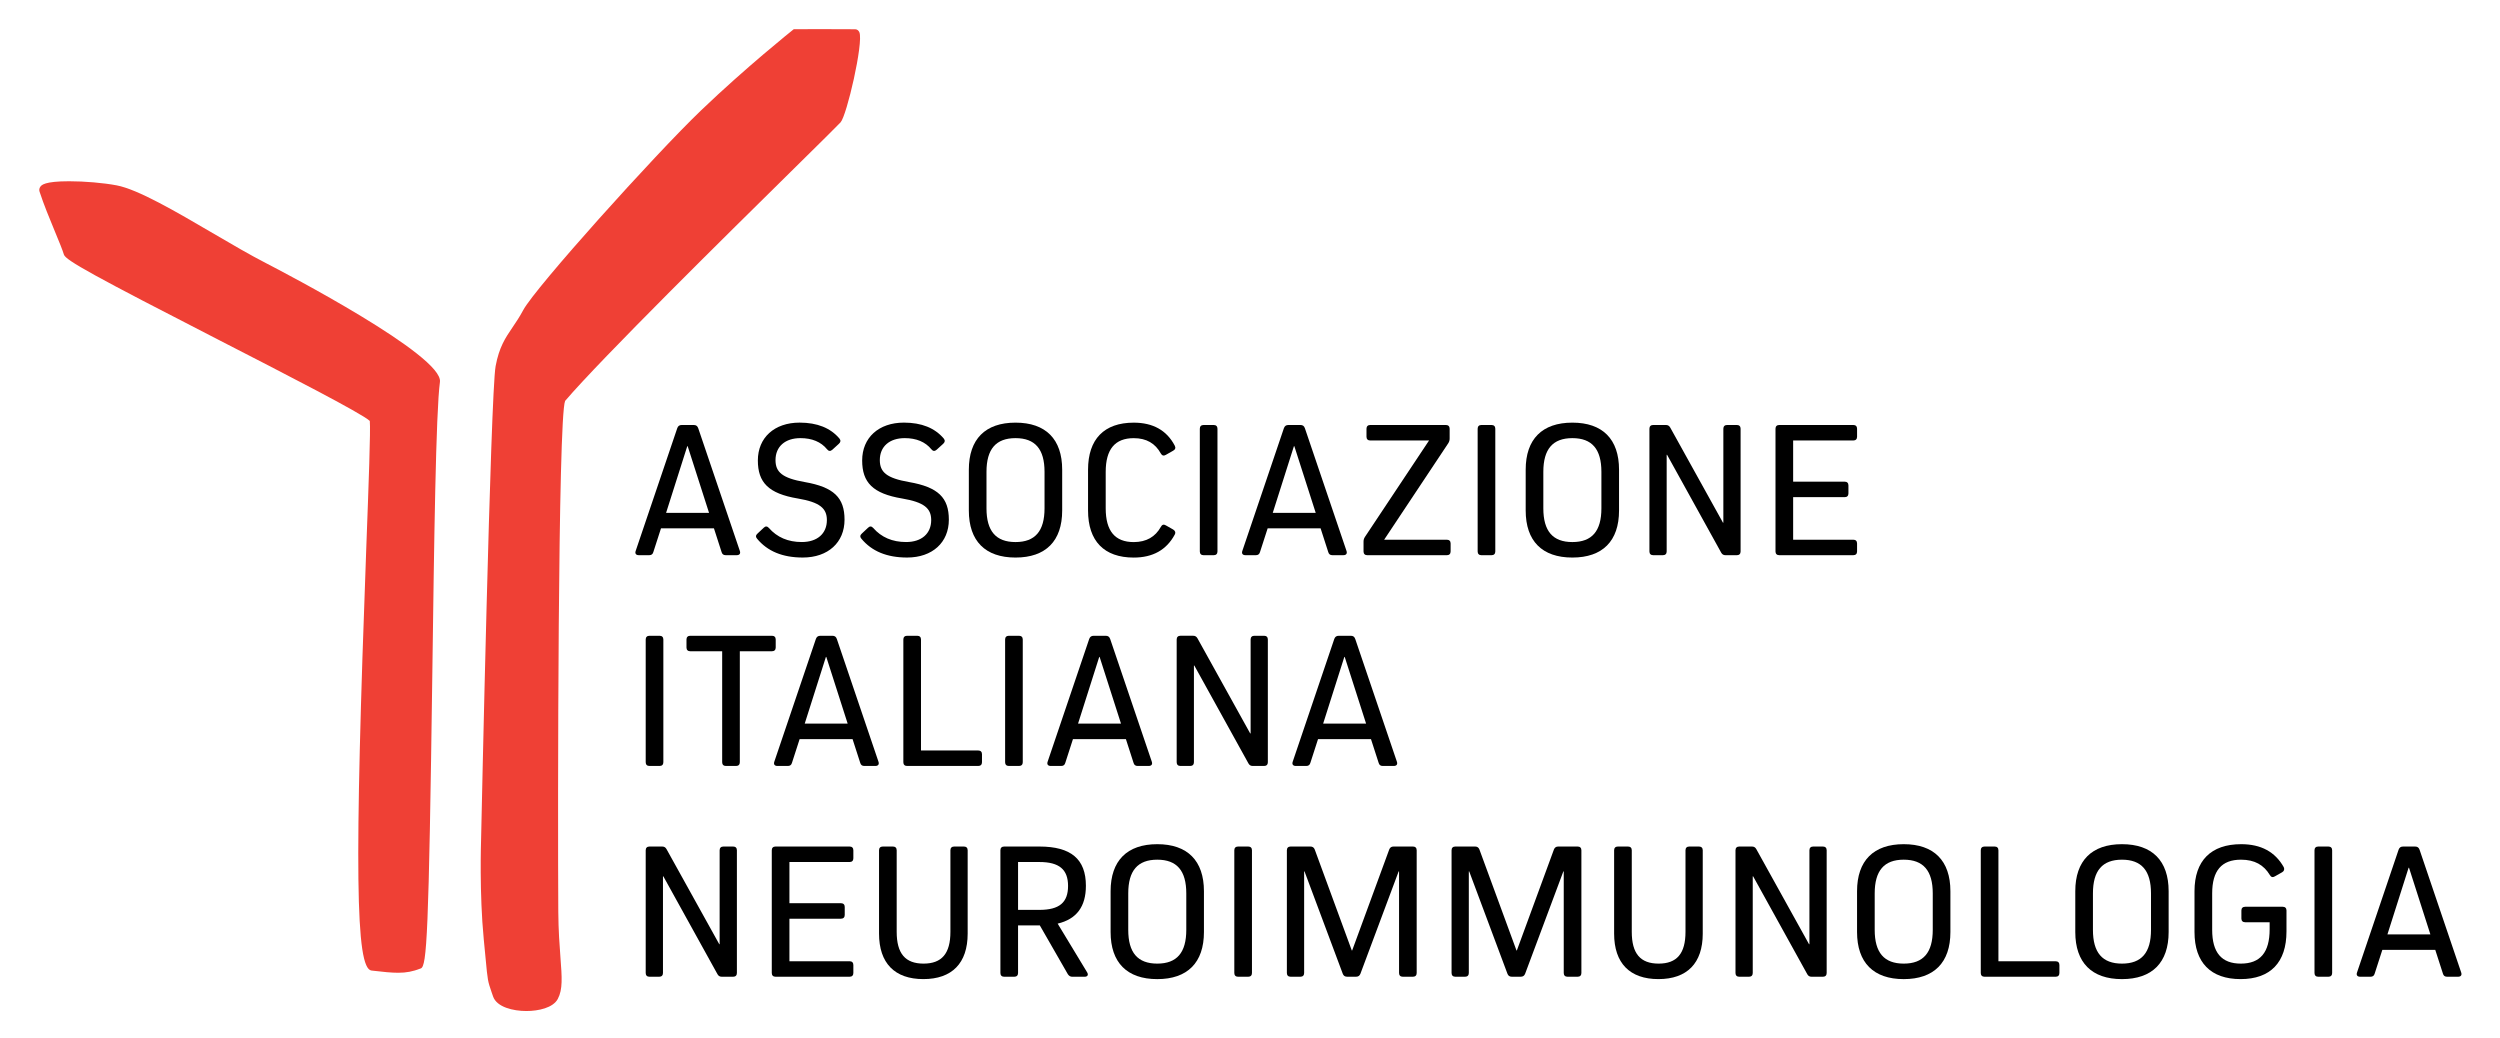 <?xml version="1.0" encoding="utf-8"?>
<!-- Generator: Adobe Illustrator 15.0.0, SVG Export Plug-In . SVG Version: 6.00 Build 0)  -->
<!DOCTYPE svg PUBLIC "-//W3C//DTD SVG 1.1//EN" "http://www.w3.org/Graphics/SVG/1.1/DTD/svg11.dtd">
<svg version="1.1" id="Layer_1" xmlns="http://www.w3.org/2000/svg" xmlns:xlink="http://www.w3.org/1999/xlink" x="0px" y="0px"
	 width="306px" height="127px" viewBox="268.445 234.14 306 127" enable-background="new 268.445 234.14 306 127"
	 xml:space="preserve">
<g>
	<path d="M359,301.568c0.12,0.336-0.048,0.527-0.384,0.527h-1.345c-0.264,0-0.432-0.119-0.504-0.383l-0.936-2.904h-6.48
		l-0.937,2.904c-0.071,0.264-0.239,0.383-0.504,0.383h-1.272c-0.336,0-0.504-0.191-0.384-0.527l5.089-15.025
		c0.096-0.264,0.264-0.384,0.552-0.384h1.464c0.288,0,0.457,0.12,0.553,0.408L359,301.568z M352.567,288.751l-2.592,8.161h5.257
		l-2.617-8.161H352.567z"/>
	<path d="M371.191,287.815c0.192,0.24,0.145,0.456-0.072,0.648l-0.791,0.72c-0.24,0.216-0.457,0.192-0.648-0.048
		c-0.744-0.912-1.848-1.368-3.264-1.368c-1.873,0-3.049,1.032-3.049,2.688c0,1.464,0.816,2.208,3.576,2.688
		c3.576,0.624,4.873,1.92,4.873,4.608c0,2.786-2.017,4.631-5.113,4.631c-2.472,0-4.32-0.768-5.592-2.305
		c-0.192-0.215-0.168-0.432,0.048-0.623l0.769-0.721c0.215-0.217,0.432-0.191,0.623,0.023c1.008,1.152,2.353,1.729,4.033,1.729
		c1.896,0,3.072-1.031,3.072-2.688c0-1.44-0.865-2.184-3.553-2.64c-3.601-0.6-4.896-1.968-4.896-4.656
		c0-2.785,2.016-4.633,5.112-4.633C368.479,285.871,370.088,286.52,371.191,287.815z"/>
	<path d="M383.96,287.815c0.192,0.24,0.144,0.456-0.072,0.648l-0.792,0.72c-0.24,0.216-0.456,0.192-0.648-0.048
		c-0.744-0.912-1.848-1.368-3.264-1.368c-1.872,0-3.049,1.032-3.049,2.688c0,1.464,0.816,2.208,3.576,2.688
		c3.577,0.624,4.873,1.92,4.873,4.608c0,2.786-2.016,4.631-5.112,4.631c-2.472,0-4.32-0.768-5.593-2.305
		c-0.191-0.215-0.168-0.432,0.049-0.623l0.768-0.721c0.216-0.217,0.432-0.191,0.624,0.023c1.008,1.152,2.353,1.729,4.032,1.729
		c1.896,0,3.072-1.031,3.072-2.688c0-1.44-0.864-2.184-3.553-2.64c-3.6-0.6-4.896-1.968-4.896-4.656
		c0-2.785,2.017-4.633,5.113-4.633C381.248,285.871,382.855,286.52,383.96,287.815z"/>
	<path d="M387.031,291.632c0-3.744,2.016-5.761,5.713-5.761c3.695,0,5.712,2.017,5.712,5.761v4.992c0,3.745-2.017,5.76-5.712,5.76
		c-3.697,0-5.713-2.016-5.713-5.76V291.632z M389.191,296.36c0,2.784,1.152,4.128,3.553,4.128c2.401,0,3.552-1.344,3.552-4.128
		v-4.464c0-2.785-1.151-4.128-3.552-4.128c-2.401,0-3.553,1.344-3.553,4.128V296.36z"/>
	<path d="M410.527,298.64c0.145-0.287,0.36-0.359,0.625-0.191l0.888,0.504c0.239,0.143,0.336,0.359,0.192,0.625
		c-1.009,1.873-2.689,2.809-5.018,2.809c-3.623,0-5.592-2.016-5.592-5.761v-4.992c0-3.744,1.969-5.761,5.592-5.761
		c2.353,0,4.033,0.936,5.018,2.809c0.144,0.264,0.071,0.48-0.192,0.624l-0.888,0.504c-0.265,0.168-0.48,0.096-0.625-0.168
		c-0.672-1.224-1.752-1.872-3.312-1.872c-2.304,0-3.432,1.368-3.432,4.128v4.464c0,2.762,1.128,4.129,3.432,4.129
		C408.775,300.488,409.855,299.839,410.527,298.64z"/>
	<path d="M417.463,301.64c0,0.289-0.168,0.457-0.456,0.457h-1.248c-0.288,0-0.456-0.168-0.456-0.457v-15.024
		c0-0.288,0.168-0.456,0.456-0.456h1.248c0.288,0,0.456,0.168,0.456,0.456V301.64z"/>
	<path d="M433.255,301.568c0.119,0.336-0.049,0.527-0.385,0.527h-1.344c-0.264,0-0.432-0.119-0.504-0.383l-0.936-2.904h-6.48
		l-0.938,2.904c-0.072,0.264-0.24,0.383-0.504,0.383h-1.271c-0.336,0-0.504-0.191-0.385-0.527l5.088-15.025
		c0.098-0.264,0.266-0.384,0.553-0.384h1.465c0.289,0,0.457,0.12,0.553,0.408L433.255,301.568z M426.822,288.751l-2.592,8.161h5.258
		l-2.617-8.161H426.822z"/>
	<path d="M446,301.64c0,0.289-0.168,0.457-0.457,0.457h-9.744c-0.289,0-0.457-0.168-0.457-0.457v-1.199
		c0-0.217,0.049-0.385,0.168-0.576l7.852-11.809h-7.201c-0.287,0-0.457-0.168-0.457-0.456v-0.984c0-0.288,0.17-0.456,0.457-0.456
		h9.266c0.287,0,0.455,0.168,0.455,0.456v1.2c0,0.216-0.049,0.384-0.168,0.576l-7.85,11.811h7.682c0.287,0,0.455,0.168,0.455,0.455
		V301.64L446,301.64z"/>
	<path d="M451.47,301.64c0,0.289-0.168,0.457-0.457,0.457h-1.248c-0.285,0-0.455-0.168-0.455-0.457v-15.024
		c0-0.288,0.17-0.456,0.455-0.456h1.248c0.289,0,0.457,0.168,0.457,0.456V301.64z"/>
	<path d="M455.189,291.632c0-3.744,2.018-5.761,5.713-5.761s5.713,2.017,5.713,5.761v4.992c0,3.745-2.018,5.76-5.713,5.76
		s-5.713-2.016-5.713-5.76V291.632z M457.349,296.36c0,2.784,1.152,4.128,3.555,4.128c2.4,0,3.553-1.344,3.553-4.128v-4.464
		c0-2.785-1.152-4.128-3.553-4.128c-2.402,0-3.555,1.344-3.555,4.128V296.36z"/>
	<path d="M481.494,301.64c0,0.289-0.168,0.457-0.455,0.457h-1.393c-0.24,0-0.408-0.098-0.527-0.312l-6.625-11.978h-0.049v11.833
		c0,0.287-0.168,0.455-0.455,0.455h-1.201c-0.287,0-0.455-0.168-0.455-0.455v-15.025c0-0.288,0.168-0.456,0.455-0.456h1.561
		c0.24,0,0.408,0.096,0.529,0.312l6.455,11.641h0.049v-11.497c0-0.288,0.168-0.456,0.455-0.456h1.201
		c0.287,0,0.455,0.168,0.455,0.456V301.64z"/>
	<path d="M494.238,293.096c0.287,0,0.455,0.168,0.455,0.456v0.984c0,0.288-0.168,0.456-0.455,0.456h-6.312v5.208h7.369
		c0.287,0,0.455,0.168,0.455,0.455v0.984c0,0.287-0.168,0.455-0.455,0.455h-9.074c-0.287,0-0.455-0.168-0.455-0.455v-15.025
		c0-0.288,0.168-0.456,0.455-0.456h9.074c0.287,0,0.455,0.168,0.455,0.456v0.984c0,0.288-0.168,0.456-0.455,0.456h-7.369v5.04
		L494.238,293.096L494.238,293.096z"/>
</g>
<g>
	<path d="M349.639,327.439c0,0.287-0.168,0.455-0.455,0.455h-1.248c-0.289,0-0.457-0.168-0.457-0.455v-15.025
		c0-0.287,0.168-0.455,0.457-0.455h1.248c0.287,0,0.455,0.168,0.455,0.455V327.439z"/>
	<path d="M358.999,327.439c0,0.287-0.168,0.455-0.456,0.455h-1.248c-0.288,0-0.456-0.168-0.456-0.455v-13.586h-3.912
		c-0.288,0-0.456-0.168-0.456-0.455v-0.984c0-0.287,0.168-0.455,0.456-0.455h10.009c0.288,0,0.456,0.168,0.456,0.455v0.984
		c0,0.287-0.168,0.455-0.456,0.455h-3.937V327.439L358.999,327.439z"/>
	<path d="M375.968,327.367c0.12,0.336-0.048,0.527-0.384,0.527h-1.344c-0.265,0-0.433-0.119-0.504-0.383l-0.937-2.904h-6.48
		l-0.937,2.904c-0.072,0.264-0.24,0.383-0.504,0.383h-1.271c-0.336,0-0.504-0.191-0.385-0.527l5.089-15.025
		c0.096-0.264,0.264-0.383,0.552-0.383h1.465c0.287,0,0.455,0.119,0.551,0.408L375.968,327.367z M369.535,314.55l-2.592,8.16h5.256
		l-2.615-8.16H369.535z"/>
	<path d="M388.64,327.439c0,0.287-0.168,0.455-0.456,0.455h-8.713c-0.288,0-0.456-0.168-0.456-0.455v-15.025
		c0-0.287,0.168-0.455,0.456-0.455h1.248c0.288,0,0.456,0.168,0.456,0.455V326h7.009c0.288,0,0.456,0.168,0.456,0.455V327.439
		L388.64,327.439z"/>
	<path d="M393.631,327.439c0,0.287-0.168,0.455-0.456,0.455h-1.248c-0.288,0-0.456-0.168-0.456-0.455v-15.025
		c0-0.287,0.168-0.455,0.456-0.455h1.248c0.288,0,0.456,0.168,0.456,0.455V327.439z"/>
	<path d="M409.424,327.367c0.119,0.336-0.049,0.527-0.385,0.527h-1.344c-0.264,0-0.432-0.119-0.504-0.383l-0.936-2.904h-6.48
		l-0.938,2.904c-0.071,0.264-0.239,0.383-0.504,0.383h-1.271c-0.336,0-0.504-0.191-0.385-0.527l5.089-15.025
		c0.097-0.264,0.265-0.383,0.552-0.383h1.465c0.288,0,0.456,0.119,0.552,0.408L409.424,327.367z M402.99,314.55l-2.592,8.16h5.257
		l-2.616-8.16H402.99z"/>
	<path d="M423.63,327.439c0,0.287-0.168,0.455-0.455,0.455h-1.393c-0.24,0-0.408-0.096-0.527-0.311l-6.625-11.979h-0.049v11.832
		c0,0.289-0.168,0.457-0.455,0.457h-1.201c-0.287,0-0.455-0.168-0.455-0.457v-15.023c0-0.289,0.168-0.457,0.455-0.457h1.561
		c0.24,0,0.408,0.098,0.528,0.312l6.455,11.643h0.051v-11.498c0-0.287,0.168-0.455,0.453-0.455h1.201
		c0.287,0,0.455,0.168,0.455,0.455V327.439z"/>
	<path d="M439.423,327.367c0.119,0.336-0.049,0.527-0.385,0.527h-1.344c-0.266,0-0.434-0.119-0.504-0.383l-0.938-2.904h-6.479
		l-0.938,2.904c-0.072,0.264-0.24,0.383-0.504,0.383h-1.271c-0.336,0-0.504-0.191-0.385-0.527l5.088-15.025
		c0.098-0.264,0.266-0.383,0.553-0.383h1.465c0.287,0,0.455,0.119,0.551,0.408L439.423,327.367z M432.99,314.55l-2.592,8.16h5.256
		l-2.615-8.16H432.99z"/>
</g>
<g>
	<path d="M358.641,353.238c0,0.287-0.168,0.455-0.457,0.455h-1.392c-0.24,0-0.408-0.096-0.528-0.312l-6.625-11.977h-0.047v11.834
		c0,0.287-0.168,0.455-0.457,0.455h-1.199c-0.289,0-0.457-0.168-0.457-0.455v-15.025c0-0.289,0.168-0.457,0.457-0.457h1.56
		c0.24,0,0.408,0.096,0.528,0.312l6.457,11.641h0.047v-11.496c0-0.289,0.168-0.457,0.457-0.457h1.199
		c0.289,0,0.457,0.168,0.457,0.457V353.238z"/>
	<path d="M371.384,344.693c0.288,0,0.456,0.168,0.456,0.455v0.984c0,0.289-0.168,0.457-0.456,0.457h-6.313v5.207h7.369
		c0.288,0,0.456,0.168,0.456,0.457v0.984c0,0.287-0.168,0.455-0.456,0.455h-9.072c-0.289,0-0.457-0.168-0.457-0.455v-15.025
		c0-0.289,0.168-0.457,0.457-0.457h9.072c0.288,0,0.456,0.168,0.456,0.457v0.984c0,0.287-0.168,0.455-0.456,0.455h-7.369v5.041
		H371.384L371.384,344.693z"/>
	<path d="M386.887,348.414c0,3.623-1.92,5.568-5.424,5.568s-5.424-1.945-5.424-5.568v-10.201c0-0.289,0.168-0.457,0.455-0.457h1.248
		c0.289,0,0.457,0.168,0.457,0.457v9.984c0,2.664,1.056,3.889,3.287,3.889c2.232,0,3.289-1.225,3.289-3.889v-9.984
		c0-0.289,0.168-0.457,0.455-0.457h1.201c0.287,0,0.455,0.168,0.455,0.457v10.201H386.887z"/>
	<path d="M393.055,347.406v5.832c0,0.287-0.168,0.455-0.457,0.455h-1.248c-0.287,0-0.455-0.168-0.455-0.455v-15.025
		c0-0.289,0.168-0.457,0.455-0.457h4.32c3.865,0,5.689,1.537,5.689,4.801c0,2.545-1.129,4.08-3.457,4.635l3.601,5.951
		c0.192,0.312,0.072,0.553-0.312,0.553h-1.488c-0.24,0-0.408-0.098-0.553-0.312l-3.432-5.977H393.055z M395.67,345.509
		c2.425,0,3.505-0.889,3.505-2.928c0-2.018-1.08-2.93-3.505-2.93h-2.615v5.857H395.67L395.67,345.509z"/>
	<path d="M404.383,343.228c0-3.742,2.016-5.76,5.712-5.76c3.696,0,5.712,2.018,5.712,5.76v4.992c0,3.746-2.016,5.764-5.712,5.764
		c-3.696,0-5.712-2.018-5.712-5.764V343.228z M406.543,347.957c0,2.785,1.151,4.129,3.552,4.129c2.401,0,3.552-1.344,3.552-4.129
		v-4.463c0-2.785-1.151-4.129-3.552-4.129c-2.401,0-3.552,1.344-3.552,4.129V347.957z"/>
	<path d="M421.685,353.238c0,0.287-0.168,0.455-0.454,0.455h-1.249c-0.289,0-0.457-0.168-0.457-0.455v-15.025
		c0-0.289,0.168-0.457,0.457-0.457h1.249c0.286,0,0.454,0.168,0.454,0.457V353.238z"/>
	<path d="M441.39,337.755c0.289,0,0.457,0.168,0.457,0.457v15.025c0,0.287-0.168,0.455-0.457,0.455h-1.248
		c-0.285,0-0.453-0.168-0.453-0.455v-12.434h-0.051l-4.68,12.529c-0.096,0.24-0.264,0.359-0.527,0.359h-1.104
		c-0.266,0-0.434-0.119-0.527-0.359l-4.682-12.529h-0.047v12.434c0,0.287-0.168,0.455-0.457,0.455h-1.199
		c-0.289,0-0.457-0.168-0.457-0.455v-15.025c0-0.289,0.168-0.457,0.457-0.457h2.424c0.264,0,0.432,0.121,0.527,0.361l4.537,12.359
		h0.047l4.537-12.359c0.096-0.24,0.264-0.361,0.527-0.361H441.39z"/>
	<path d="M461.55,337.755c0.289,0,0.457,0.168,0.457,0.457v15.025c0,0.287-0.168,0.455-0.457,0.455h-1.248
		c-0.287,0-0.455-0.168-0.455-0.455v-12.434h-0.049l-4.68,12.529c-0.098,0.24-0.266,0.359-0.529,0.359h-1.104
		c-0.264,0-0.434-0.119-0.527-0.359l-4.682-12.529h-0.049v12.434c0,0.287-0.168,0.455-0.455,0.455h-1.199
		c-0.289,0-0.457-0.168-0.457-0.455v-15.025c0-0.289,0.168-0.457,0.457-0.457h2.424c0.264,0,0.432,0.121,0.527,0.361l4.537,12.359
		h0.047l4.537-12.359c0.096-0.24,0.264-0.361,0.527-0.361H461.55z"/>
	<path d="M476.861,348.414c0,3.623-1.92,5.568-5.424,5.568s-5.424-1.945-5.424-5.568v-10.201c0-0.289,0.168-0.457,0.455-0.457h1.248
		c0.289,0,0.457,0.168,0.457,0.457v9.984c0,2.664,1.055,3.889,3.287,3.889s3.289-1.225,3.289-3.889v-9.984
		c0-0.289,0.168-0.457,0.455-0.457h1.201c0.285,0,0.455,0.168,0.455,0.457V348.414L476.861,348.414z"/>
	<path d="M492.029,353.238c0,0.287-0.168,0.455-0.455,0.455h-1.393c-0.24,0-0.408-0.096-0.527-0.312l-6.625-11.977h-0.049v11.834
		c0,0.287-0.168,0.455-0.455,0.455h-1.201c-0.287,0-0.455-0.168-0.455-0.455v-15.025c0-0.289,0.168-0.457,0.455-0.457h1.561
		c0.24,0,0.408,0.096,0.529,0.312l6.455,11.641h0.049v-11.496c0-0.289,0.168-0.457,0.455-0.457h1.201
		c0.287,0,0.455,0.168,0.455,0.457V353.238z"/>
	<path d="M495.748,343.228c0-3.742,2.018-5.76,5.713-5.76c3.697,0,5.713,2.018,5.713,5.76v4.992c0,3.746-2.016,5.764-5.713,5.764
		c-3.695,0-5.713-2.018-5.713-5.764V343.228z M497.908,347.957c0,2.785,1.152,4.129,3.553,4.129c2.402,0,3.553-1.344,3.553-4.129
		v-4.463c0-2.785-1.15-4.129-3.553-4.129c-2.4,0-3.553,1.344-3.553,4.129V347.957z"/>
	<path d="M520.517,353.238c0,0.287-0.168,0.455-0.457,0.455h-8.713c-0.287,0-0.455-0.168-0.455-0.455v-15.025
		c0-0.289,0.168-0.457,0.455-0.457h1.248c0.289,0,0.457,0.168,0.457,0.457v13.586h7.008c0.289,0,0.457,0.168,0.457,0.455V353.238
		L520.517,353.238z"/>
	<path d="M522.46,343.228c0-3.742,2.016-5.76,5.713-5.76c3.695,0,5.713,2.018,5.713,5.76v4.992c0,3.746-2.018,5.764-5.713,5.764
		c-3.697,0-5.713-2.018-5.713-5.764V343.228z M524.621,347.957c0,2.785,1.15,4.129,3.553,4.129c2.4,0,3.553-1.344,3.553-4.129
		v-4.463c0-2.785-1.152-4.129-3.553-4.129c-2.402,0-3.553,1.344-3.553,4.129V347.957z"/>
	<path d="M548.31,348.15c0,3.791-1.969,5.832-5.615,5.832c-3.648,0-5.643-2.018-5.643-5.762v-4.992c0-3.744,2.018-5.76,5.713-5.76
		c2.426,0,4.152,0.936,5.209,2.809c0.119,0.264,0.049,0.479-0.191,0.623l-0.889,0.504c-0.264,0.168-0.479,0.098-0.625-0.168
		c-0.742-1.225-1.848-1.871-3.527-1.871c-2.375,0-3.527,1.344-3.527,4.129v4.463c0,2.785,1.152,4.129,3.504,4.129
		c2.377,0,3.529-1.367,3.529-4.201v-0.863h-3c-0.289,0-0.457-0.168-0.457-0.455v-0.984c0-0.287,0.168-0.455,0.457-0.455h4.607
		c0.287,0,0.455,0.168,0.455,0.455V348.15z"/>
	<path d="M553.9,353.238c0,0.287-0.168,0.455-0.455,0.455h-1.248c-0.289,0-0.457-0.168-0.457-0.455v-15.025
		c0-0.289,0.168-0.457,0.457-0.457h1.248c0.287,0,0.455,0.168,0.455,0.457V353.238z"/>
	<path d="M569.693,353.166c0.119,0.336-0.049,0.527-0.385,0.527h-1.344c-0.266,0-0.434-0.119-0.506-0.385l-0.936-2.902h-6.48
		l-0.936,2.902c-0.072,0.266-0.24,0.385-0.506,0.385h-1.271c-0.336,0-0.504-0.191-0.383-0.527l5.088-15.025
		c0.096-0.264,0.264-0.385,0.553-0.385h1.463c0.289,0,0.457,0.121,0.555,0.408L569.693,353.166z M563.259,340.349l-2.592,8.16h5.256
		l-2.615-8.16H563.259z"/>
</g>
<g>
	<path fill="#EF4035" d="M301.026,266.361c-1.957-1.003-4.196-2.314-6.57-3.703c-4.486-2.625-9.127-5.341-11.741-5.831
		c-1.622-0.305-3.902-0.501-5.812-0.501c-3.031,0-3.374,0.472-3.521,0.673c-0.13,0.178-0.163,0.391-0.096,0.6
		c0.51,1.568,1.247,3.347,1.896,4.917c0.494,1.193,0.92,2.224,1.085,2.783c0.204,0.696,3.604,2.569,19.147,10.548
		c7.751,3.979,17.365,8.914,18.294,9.816c0.109,1.062-0.14,7.773-0.429,15.504c-1.466,39.438-1.318,51.531,0.637,51.768
		c1.452,0.174,2.452,0.271,3.27,0.271c1,0,1.774-0.148,2.764-0.529c0.739-0.285,0.975-3.895,1.416-36.346
		c0.212-15.658,0.43-31.851,0.928-35.437C322.744,277.671,303.25,267.51,301.026,266.361z"/>
	<path fill="#EF4035" d="M373.635,238.094c-0.094-0.226-0.283-0.366-0.502-0.374c-0.751-0.027-7.373-0.007-7.373-0.007l-0.157,0.001
		l-0.122,0.098c-0.058,0.045-5.743,4.583-11.235,9.848c-5.67,5.436-20.284,21.69-21.752,24.427
		c-0.462,0.862-0.899,1.507-1.323,2.131c-0.875,1.291-1.631,2.405-2.063,4.741c-0.618,3.331-1.734,55.878-1.782,58.107
		c-0.002,0.064-0.215,6.445,0.33,12.035l0.233,2.416c0.249,2.643,0.255,2.693,0.724,4.057l0.181,0.523
		c0.449,1.324,2.476,1.793,4.076,1.793c1.481,0,3.27-0.389,3.849-1.48c0.621-1.168,0.51-2.641,0.325-5.076
		c-0.11-1.467-0.248-3.291-0.264-5.596c-0.076-12.172-0.046-60.521,0.837-62.53c4.478-5.238,19.795-20.335,28.024-28.446
		c3.017-2.974,5.196-5.123,5.685-5.641C372.089,248.302,374.153,239.351,373.635,238.094z"/>
</g>
</svg>
